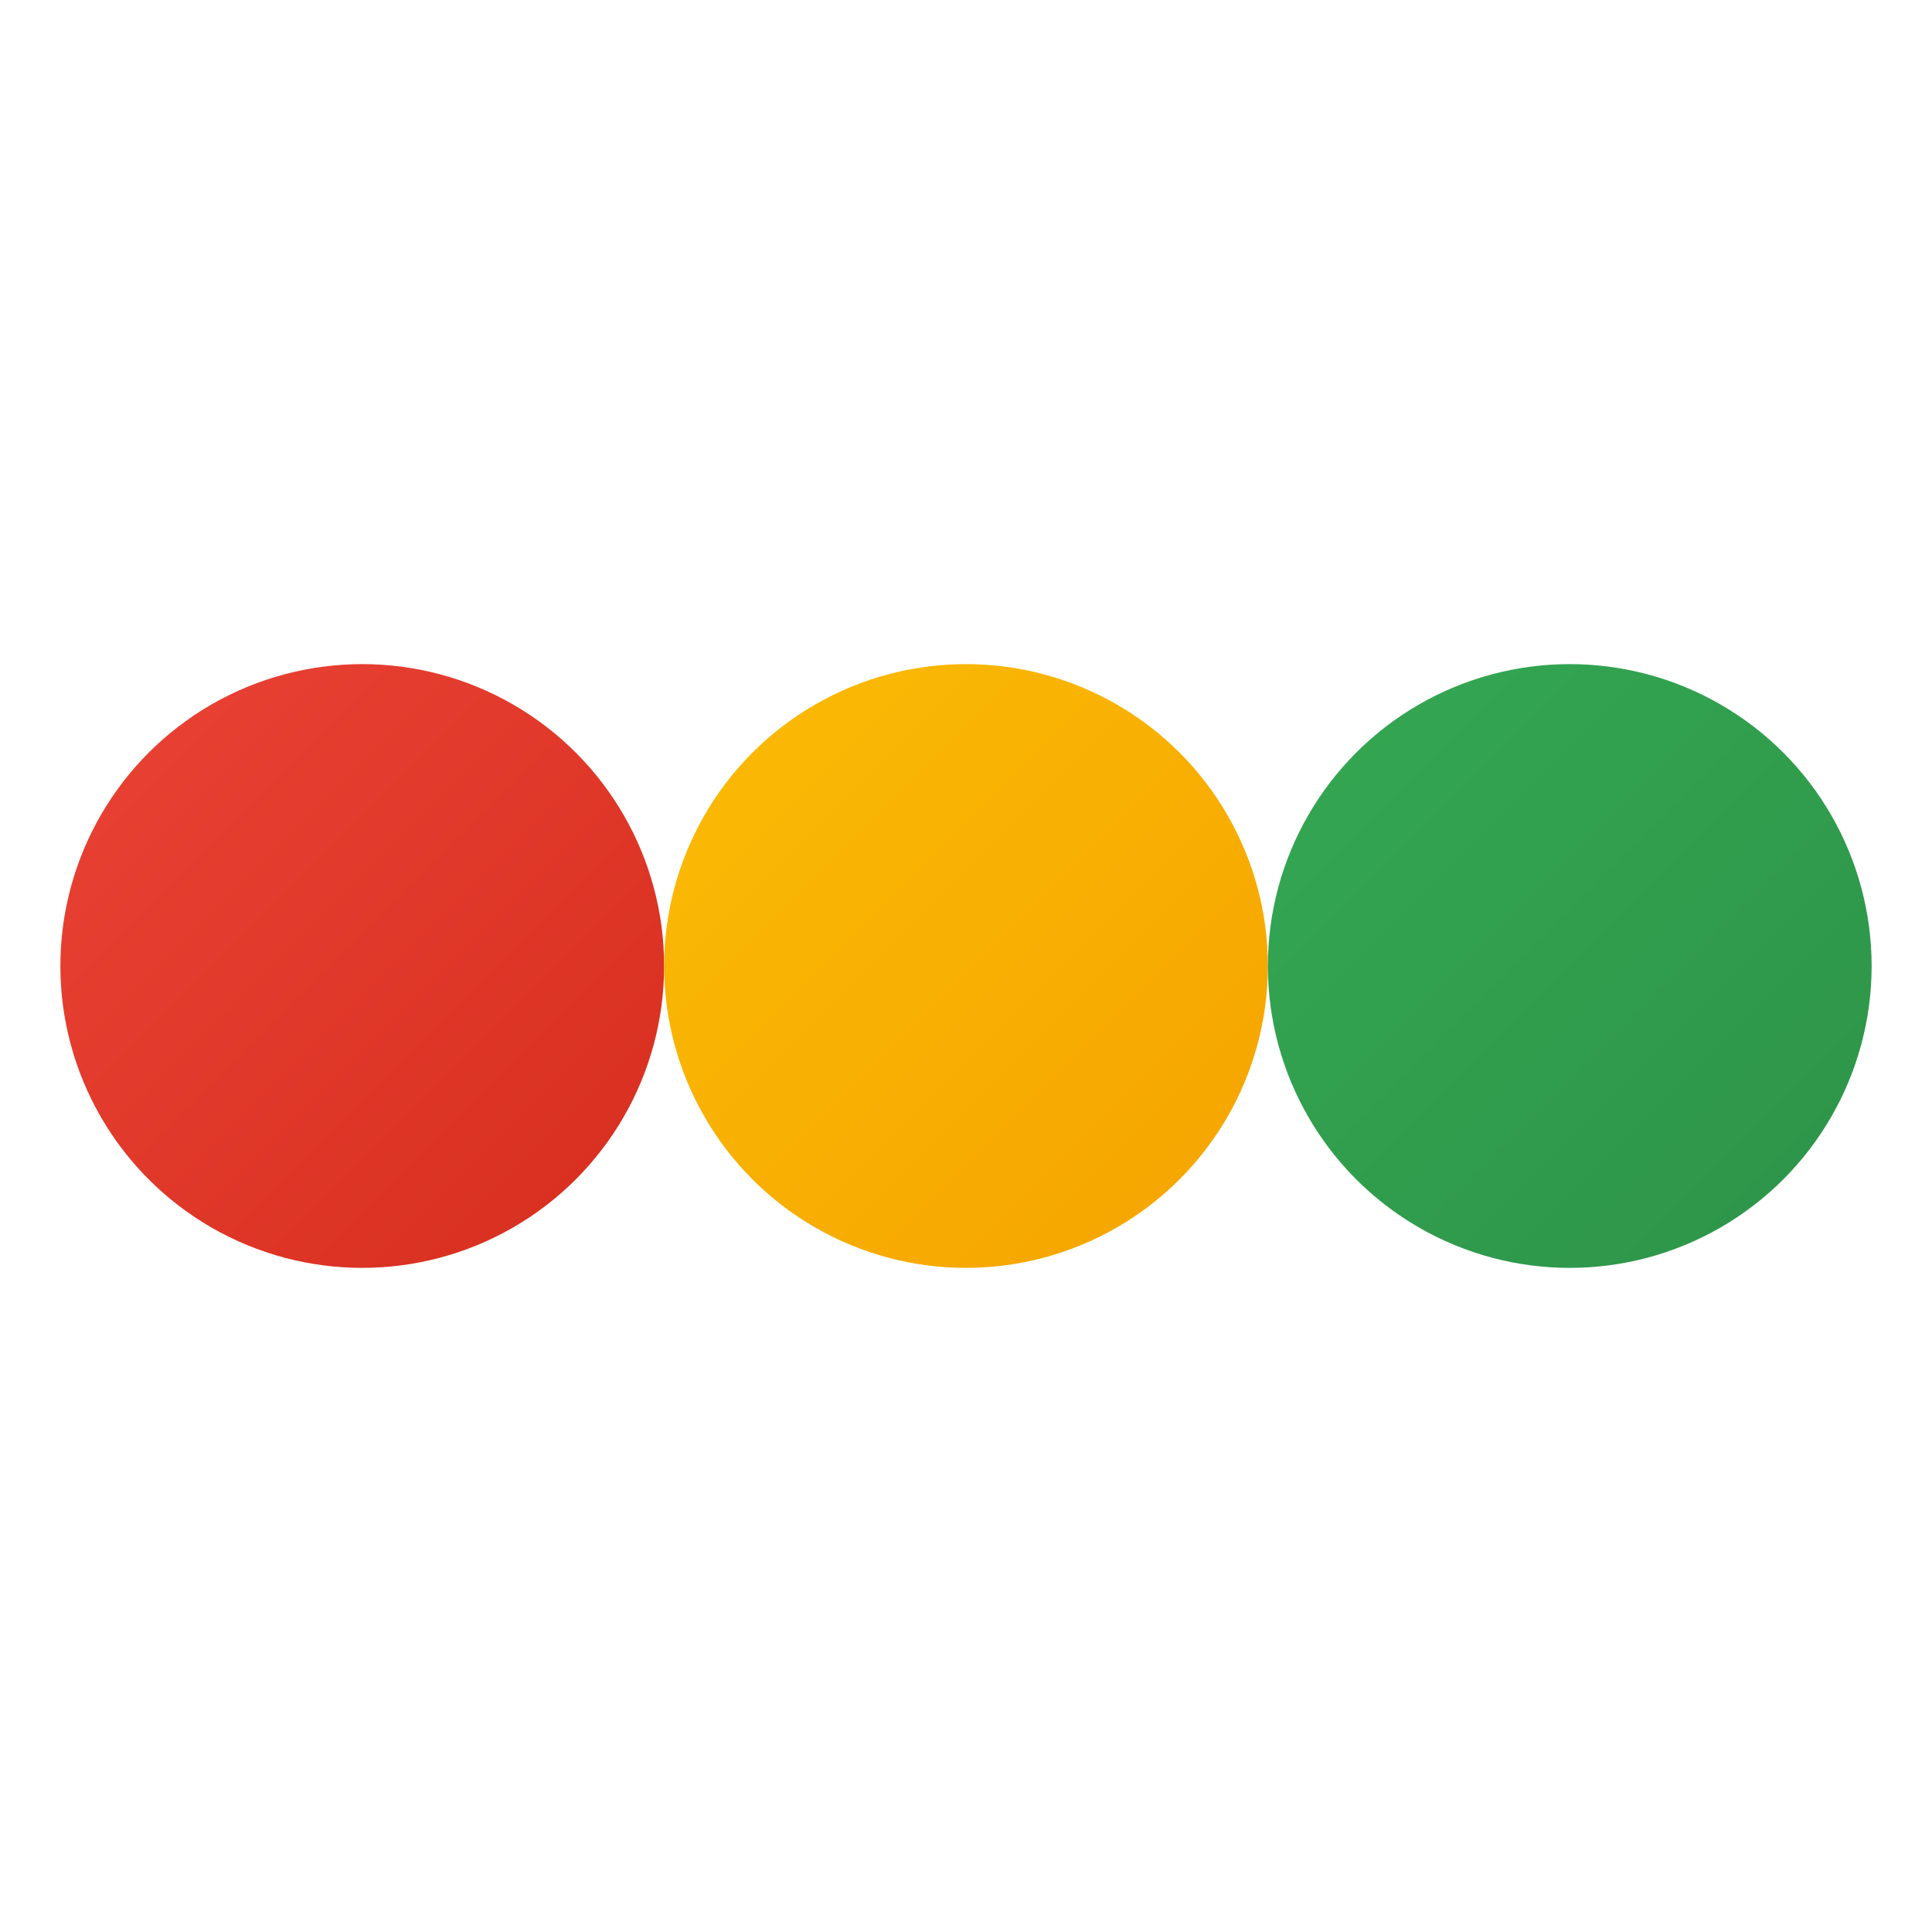 <svg xmlns="http://www.w3.org/2000/svg" viewBox="0 0 32 32">
  <defs>
    <linearGradient id="red" x1="0%" y1="0%" x2="100%" y2="100%">
      <stop offset="0%" style="stop-color:#EA4335"/>
      <stop offset="100%" style="stop-color:#d62d1e"/>
    </linearGradient>
    <linearGradient id="yellow" x1="0%" y1="0%" x2="100%" y2="100%">
      <stop offset="0%" style="stop-color:#FBBC05"/>
      <stop offset="100%" style="stop-color:#f5a300"/>
    </linearGradient>
    <linearGradient id="green" x1="0%" y1="0%" x2="100%" y2="100%">
      <stop offset="0%" style="stop-color:#34A853"/>
      <stop offset="100%" style="stop-color:#2d9348"/>
    </linearGradient>
  </defs>
  <circle cx="6" cy="16" r="5" fill="url(#red)"/>
  <circle cx="16" cy="16" r="5" fill="url(#yellow)"/>
  <circle cx="26" cy="16" r="5" fill="url(#green)"/>
</svg>
